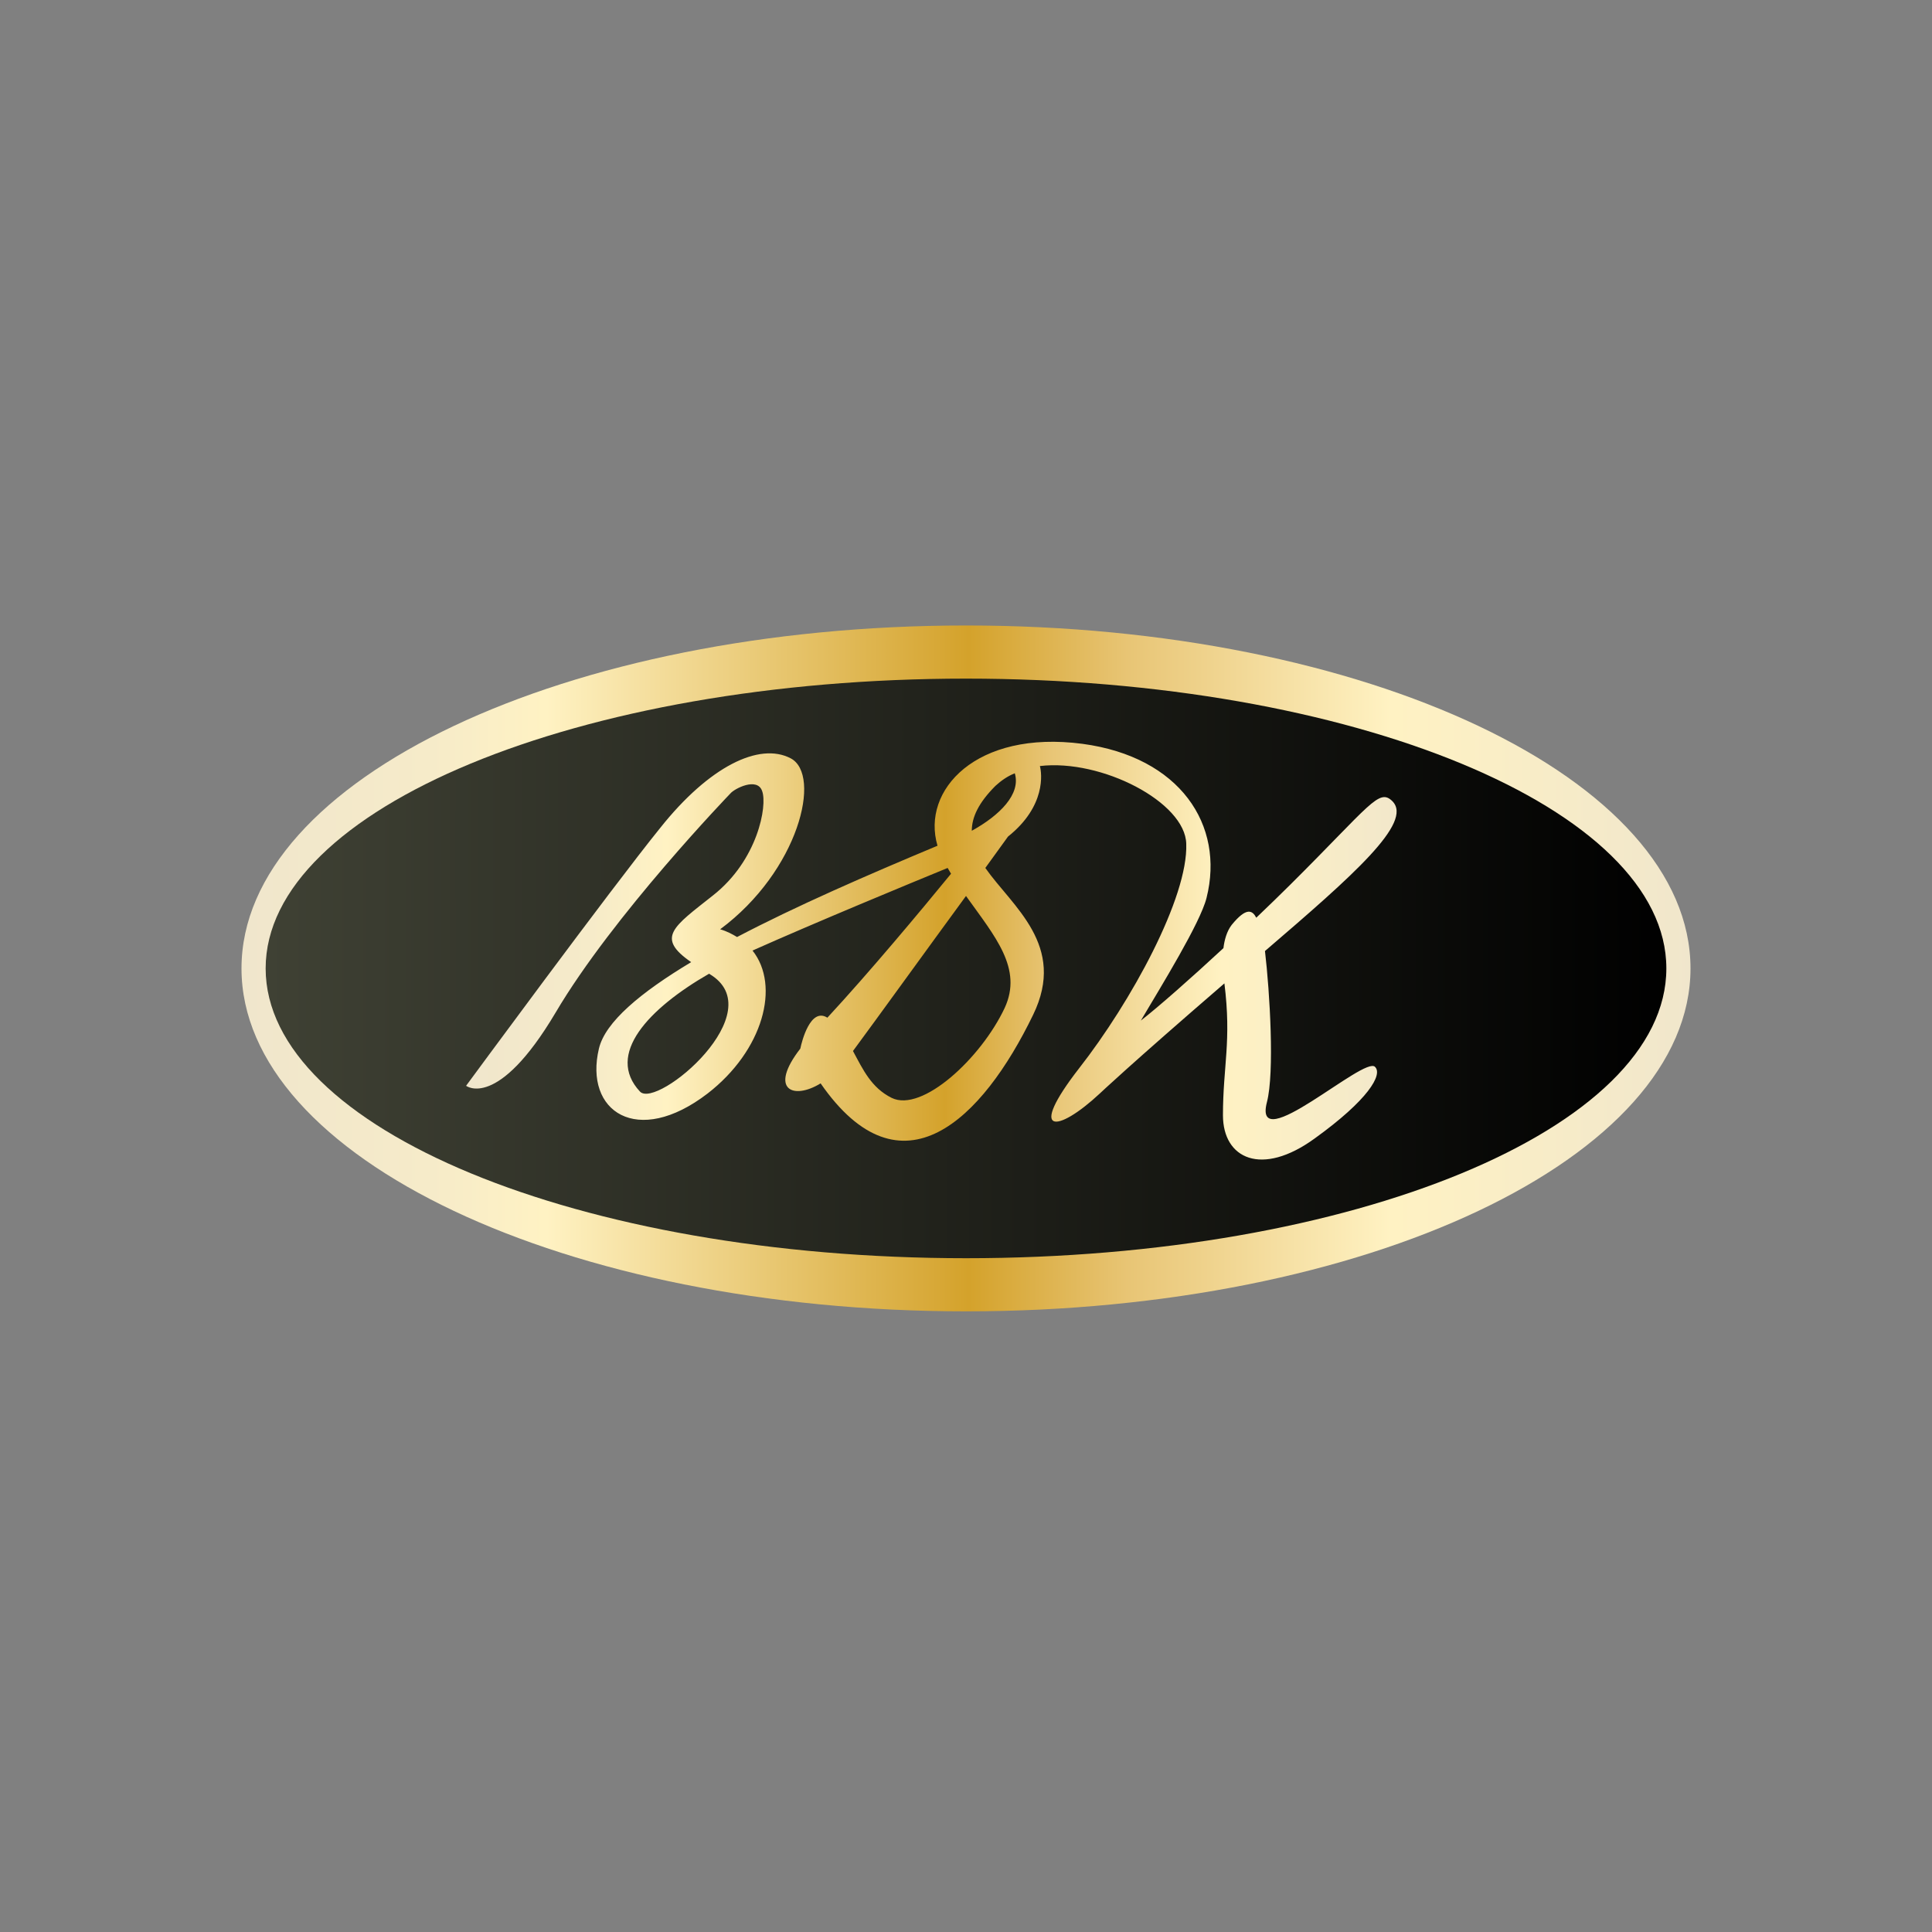 <?xml version="1.0" encoding="utf-8"?>
<!-- Generator: Adobe Illustrator 25.2.0, SVG Export Plug-In . SVG Version: 6.00 Build 0)  -->
<svg version="1.1" id="Layer_1" xmlns="http://www.w3.org/2000/svg" xmlns:xlink="http://www.w3.org/1999/xlink" x="0px" y="0px"
	 width="400px" height="400px" viewBox="0 0 400 400" style="enable-background:new 0 0 400 400;" xml:space="preserve">
<rect x="0" y="0" width="400" height="400" fill="#808080" stroke="none"/>
<style type="text/css">
	.st0{fill-rule:evenodd;clip-rule:evenodd;fill:url(#SVGID_1_);}
	.st1{fill-rule:evenodd;clip-rule:evenodd;fill:url(#SVGID_2_);}
	.st2{fill-rule:evenodd;clip-rule:evenodd;fill:url(#SVGID_3_);}
</style>
<g>
	<linearGradient id="SVGID_1_" gradientUnits="userSpaceOnUse" x1="50" y1="200.5" x2="351.02" y2="200.5">
		<stop  offset="0" style="stop-color:#F0E6CC"/>
		<stop  offset="0.13" style="stop-color:#F6EBC9"/>
		<stop  offset="0.21" style="stop-color:#FFF2C3"/>
		<stop  offset="0.5" style="stop-color:#D4A22B"/>
		<stop  offset="0.61" style="stop-color:#E8C575"/>
		<stop  offset="0.79" style="stop-color:#FFF2C3"/>
		<stop  offset="1" style="stop-color:#F0E6CC"/>
	</linearGradient>
	<path class="st0" d="M200,129.5c-82.8,0-150,31.8-150,71c0,39.2,67.2,71,150,71c82.9,0,150-31.8,150-71
		C350,161.3,282.9,129.5,200,129.5z"/>
	<linearGradient id="SVGID_2_" gradientUnits="userSpaceOnUse" x1="55.007" y1="200.504" x2="346.322" y2="200.504">
		<stop  offset="0" style="stop-color:#3F4134"/>
		<stop  offset="1" style="stop-color:#000000"/>
	</linearGradient>
	<path class="st1" d="M200,260.5c-80.1,0-145-26.9-145-60c0-33.1,64.9-60,145-60c80.1,0,145,26.9,145,60
		C345,233.7,280.1,260.5,200,260.5z"/>
	<linearGradient id="SVGID_3_" gradientUnits="userSpaceOnUse" x1="96.66" y1="196.95" x2="294.556" y2="196.95">
		<stop  offset="0" style="stop-color:#F0E6CC"/>
		<stop  offset="0.13" style="stop-color:#F6EBC9"/>
		<stop  offset="0.21" style="stop-color:#FFF2C3"/>
		<stop  offset="0.5" style="stop-color:#D4A22B"/>
		<stop  offset="0.61" style="stop-color:#E8C575"/>
		<stop  offset="0.79" style="stop-color:#FFF2C3"/>
		<stop  offset="1" style="stop-color:#F0E6CC"/>
	</linearGradient>
	<path class="st2" d="M262.3,228.2c1.6-6.1,0.6-22.8-0.4-31.3c18.3-15.7,30.7-26.6,26.4-31c-2.8-2.8-4.5,0.7-21.2,17.3
		c-2.1,2.1-4.5,4.4-7,6.8c-0.8-1.5-2-2.3-5.1,1.5c-1,1.3-1.5,3.1-1.7,4.8c-6.8,6.3-13.5,12.2-17.1,15c4.2-7.1,12.3-20.2,13.6-25.4
		c3.8-15.1-5.5-29.2-25.7-31.9c-22-2.9-33.4,9.6-30,21.1c-14.6,6.1-29.3,12.5-41.5,18.9c-1-0.6-2.1-1.2-3.5-1.6
		c16.3-12.1,21.1-32,14.6-35.4c-6.5-3.4-16.9,1.7-27,14.4c-10.2,12.6-40.2,53.4-40.2,53.4s6.5,5.1,18.5-15.1
		c11.9-20.2,36.2-45.4,36.2-45.4c0.8-1,5.6-3.5,6.6-0.5c1.1,3-0.9,14.3-10.2,21.6c-8.2,6.5-11.9,8.7-4.5,13.8
		c-10.5,6.3-17.8,12.4-19.1,17.9c-3.1,13,7.9,20.5,22.5,9.3c11.5-8.9,15.1-22.3,9.3-29.6c13-5.8,32.6-13.9,40.4-17.1
		c0.2,0.4,0.5,0.8,0.7,1.2c-6.3,7.7-16.9,20.4-25.6,29.8c-3.5-2.2-5.3,4.9-5.6,6.4c-6.6,8.5-1.5,10.7,4.2,7.2
		c16.7,24.1,33.5,7.5,44-14.2c7-14.4-4.3-22.4-9.9-30.4c1.8-2.5,3.4-4.7,4.7-6.5c7.9-6.3,7-13.1,6.6-14.6
		c12.8-1.5,30.1,7.5,30.3,16.1c0.4,11.1-11.4,32.7-22.2,46.5c-10.8,13.9-4.6,13.5,4.3,5.2v0c0,0,6.1-5.8,25.8-22.8
		c1.5,12-0.3,17.1-0.3,27.3c0,9,8,12.8,19,4.8c11.1-8,14.1-13.2,12.5-14.8C282.6,218.4,259.3,239.9,262.3,228.2L262.3,228.2z
		 M132.5,226L132.5,226c-7.2-7.7,1.8-17.2,14.3-24.4C160.2,209.4,136,229.7,132.5,226L132.5,226z M208,208.7L208,208.7
		c-4.9,10.4-17.1,21.7-23.4,18.6c-4.2-2.1-5.9-5.8-8-9.7c5.1-6.9,15.2-20.9,23.4-32.1C206,193.9,211.8,200.5,208,208.7L208,208.7z
		 M201.2,172L201.2,172c0-2.8,1.4-5.8,4.9-9.3c1.2-1.1,2.5-2,4-2.6C211.4,164.4,207,168.8,201.2,172z"/>
</g>
</svg>
